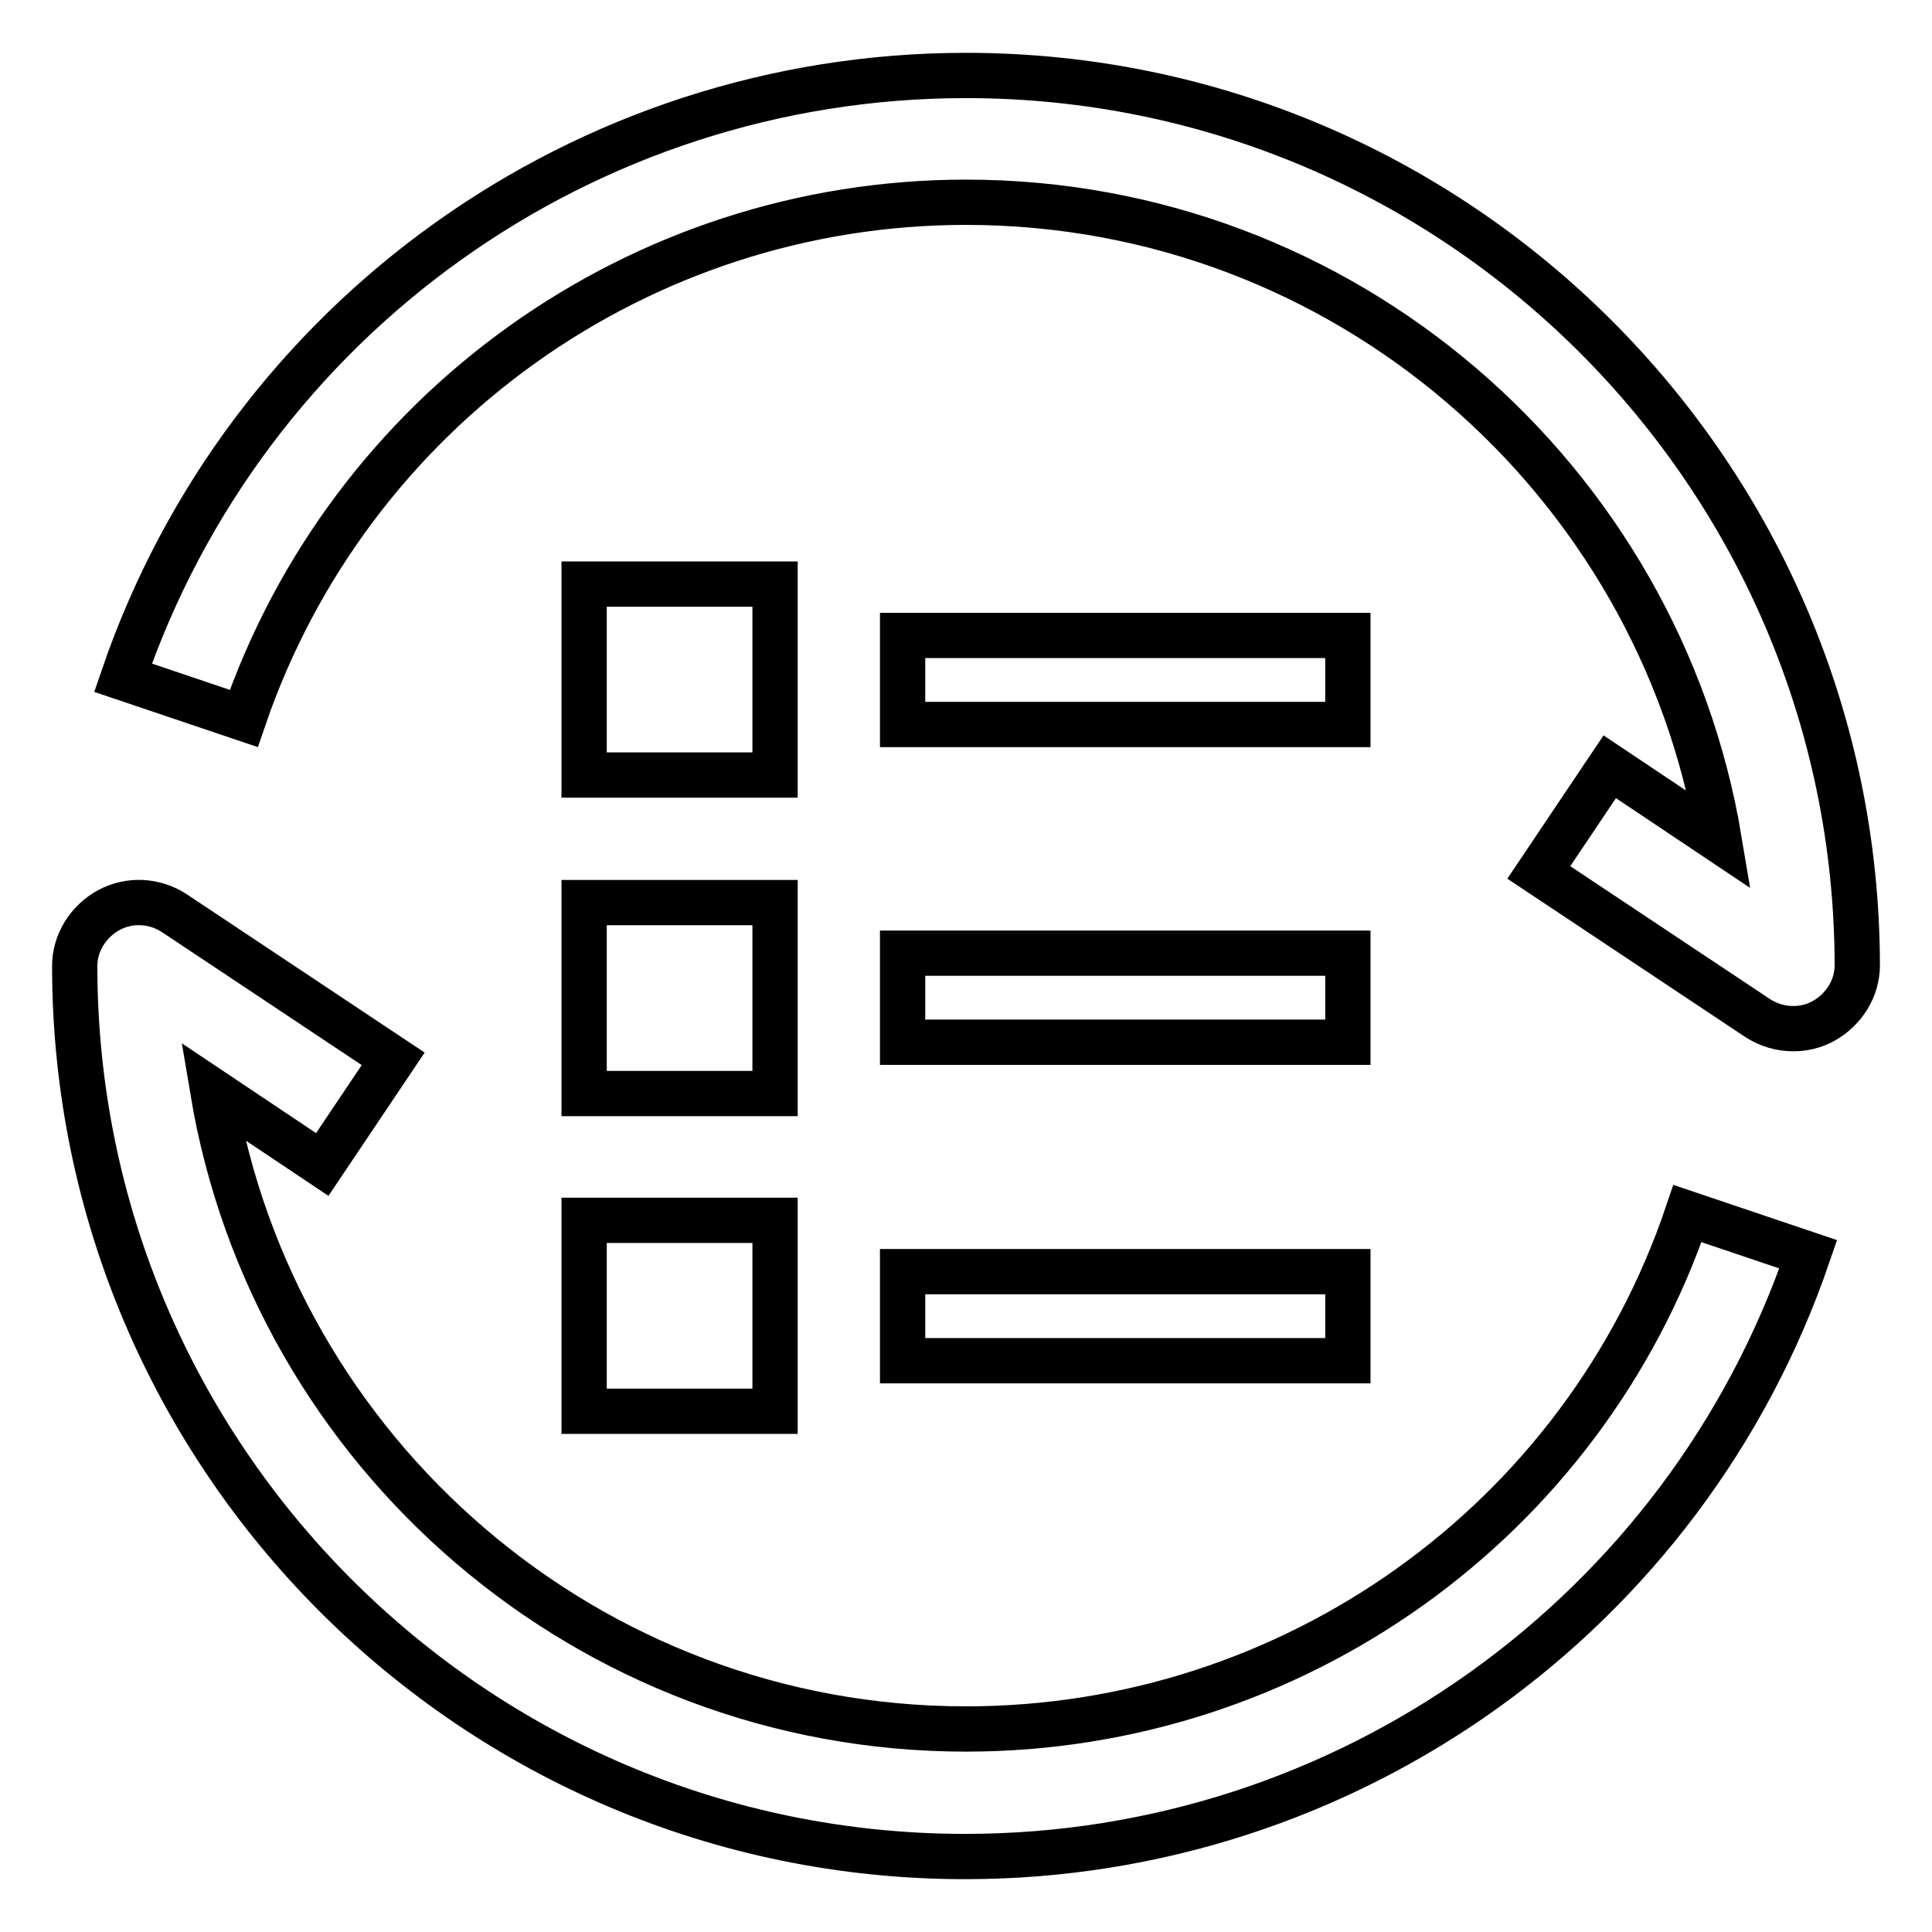 <?xml version="1.0" encoding="utf-8"?>
<!-- Svg Vector Icons : http://www.onlinewebfonts.com/icon -->
<!DOCTYPE svg PUBLIC "-//W3C//DTD SVG 1.1//EN" "http://www.w3.org/Graphics/SVG/1.1/DTD/svg11.dtd">
<svg version="1.1" xmlns="http://www.w3.org/2000/svg" xmlns:xlink="http://www.w3.org/1999/xlink" x="0px" y="0px" viewBox="0 0 256 256" enable-background="new 0 0 256 256" xml:space="preserve">
<g> <path stroke-width="6" fill-opacity="0" stroke="#000000"  d="M128,10C77.5,10,32.6,42.1,16.3,89.8l16,5.4c14-40.9,52.5-68.4,95.7-68.4c50.1,0,91.8,36.6,99.8,84.5 l-14.5-9.7l-9.4,14l29,19.3c1.4,0.9,3,1.4,4.7,1.4c1.4,0,2.7-0.3,4-1c2.7-1.5,4.5-4.3,4.5-7.4C246,62.9,193.1,10,128,10z  M128,229.1c-50.1,0-91.8-36.6-99.8-84.5l14.5,9.7l9.4-14l-29-19.3c-2.6-1.7-5.9-1.9-8.7-0.4c-2.7,1.5-4.5,4.3-4.5,7.4 c0,65.1,52.9,118,118,118c50.5,0,95.4-32.1,111.7-79.8l-16-5.4C209.8,201.6,171.3,229.1,128,229.1z M119.6,84.2h59V96h-59V84.2z  M77.4,77.4h25.3v25.3H77.4V77.4z M119.6,126.3h59v11.8h-59V126.3z M77.4,119.6h25.3v25.3H77.4V119.6L77.4,119.6z M119.6,168.5h59 v11.8h-59V168.5z M77.4,161.7h25.3V187H77.4V161.7z"/></g>
</svg>